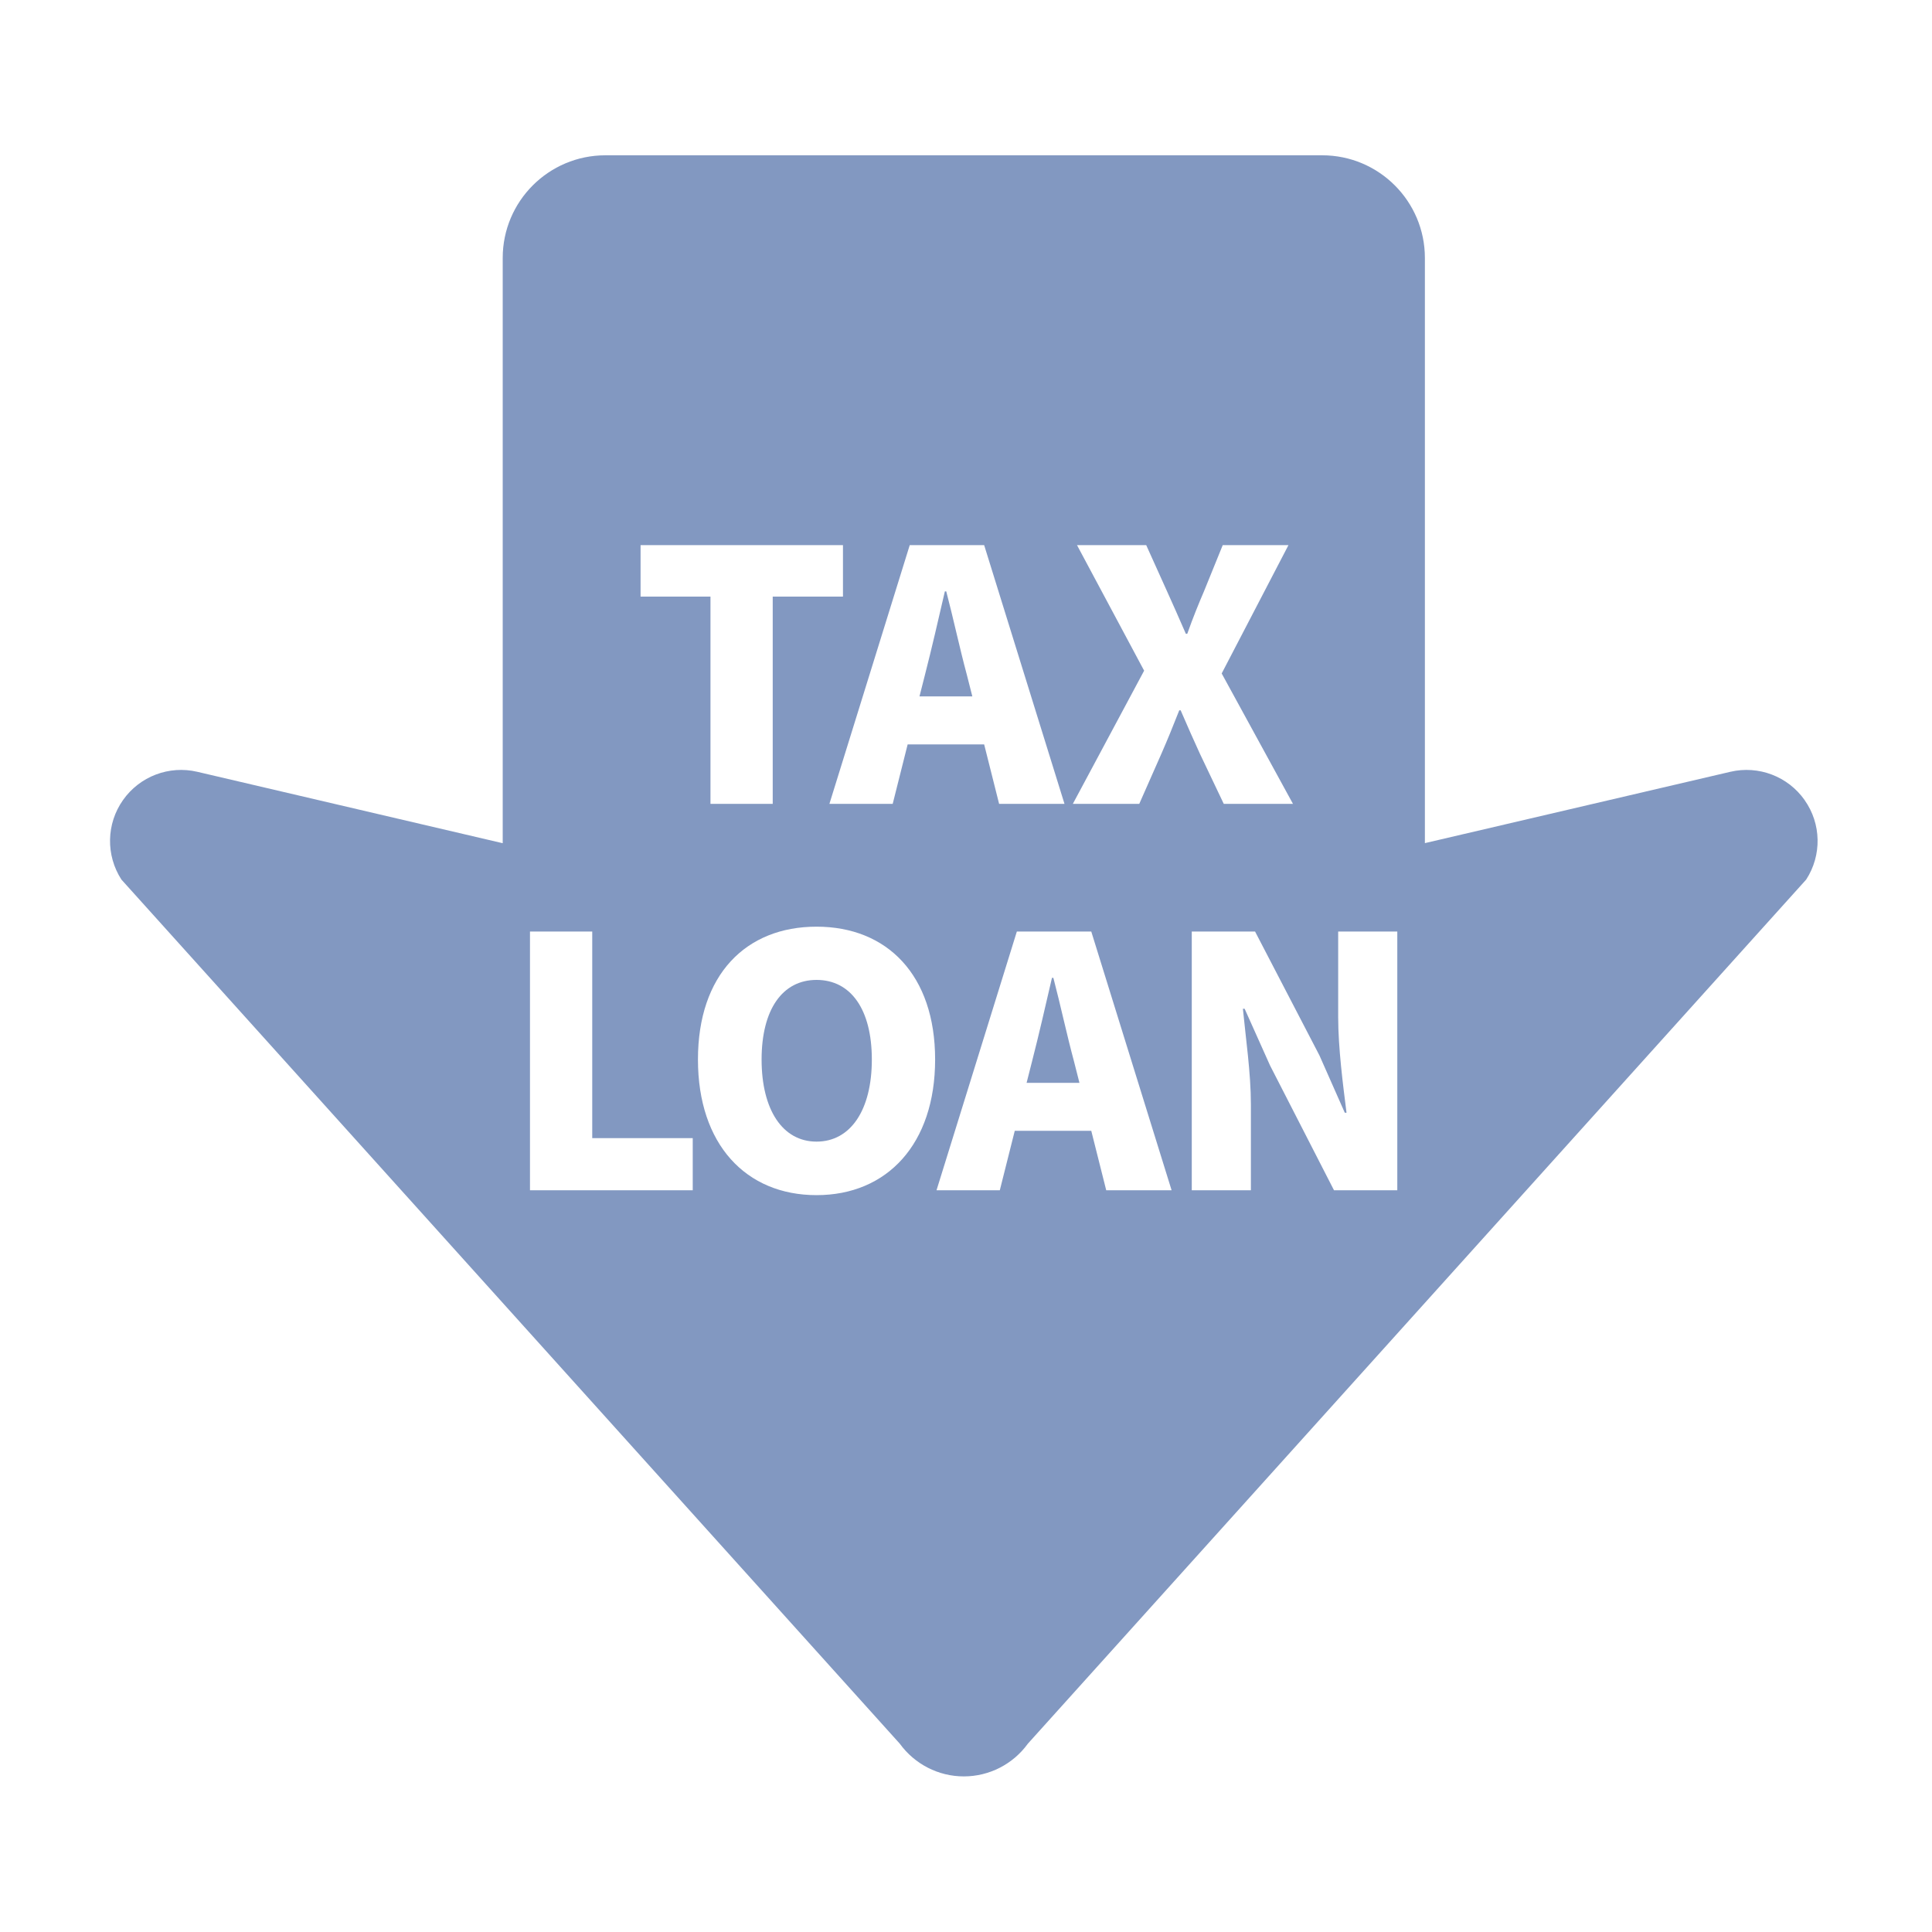 <?xml version="1.0" encoding="UTF-8"?>
<svg xmlns="http://www.w3.org/2000/svg" viewBox="0 0 500 500">
  <g id="a">
    <rect width="500" height="500" style="fill:none;"></rect>
  </g>
  <g id="b">
    <g>
      <path d="m211.32,253.6c-8.82,0-14.22,7.65-14.22,20.61s5.4,21.24,14.22,21.24,14.31-8.19,14.31-21.24-5.49-20.61-14.31-20.61Z" style="fill:#8298c1;"></path>
      <path d="m272.61,253.06h-.36c-1.62,7.02-3.42,14.85-5.13,21.51l-1.44,5.67h13.68l-1.44-5.67c-1.8-6.66-3.51-14.67-5.31-21.51Z" style="fill:#8298c1;"></path>
      <path d="m250.2,174.56c-1.8-6.66-3.51-14.67-5.31-21.51h-.36c-1.62,7.02-3.42,14.85-5.13,21.51l-1.44,5.67h13.68l-1.44-5.67Z" style="fill:#8298c1;"></path>
      <path d="m467.04,207.06c-4.32-6.13-11.92-9.03-19.23-7.32l-79.05,18.46V66.76c0-14.66-11.9-26.57-26.58-26.57h-185.5c-14.69,0-26.58,11.91-26.58,26.57v151.46l-79.04-18.48c-7.3-1.71-14.91,1.18-19.23,7.32-4.32,6.13-4.48,14.27-.41,20.57l201.44,223.63c3.85,5.31,10.01,8.47,16.58,8.47s12.73-3.16,16.57-8.47l201.43-223.63c4.08-6.3,3.92-14.44-.41-20.57Zm-212.34-65.98l20.79,66.96h-16.92l-3.87-15.39h-19.8l-3.87,15.39h-16.38l20.79-66.96h19.26Zm-88.92,0h52.38v13.32h-18.18v53.64h-16.11v-53.64h-18.09v-13.32Zm13.5,166.96h-42.12v-66.96h16.11v53.46h26.01v13.5Zm32.04,1.26c-18.27,0-30.69-13.14-30.69-35.1s12.42-34.38,30.69-34.38,30.69,12.51,30.69,34.38-12.42,35.1-30.69,35.1Zm74.97-1.26l-3.87-15.39h-19.8l-3.87,15.39h-16.38l20.79-66.96h19.26l20.79,66.96h-16.92Zm18.9-124.21c-1.62,4.14-3.06,7.65-4.59,11.16l-5.76,13.05h-17.19l18.45-34.47-17.37-32.49h17.91l5.4,11.97c1.44,3.15,2.97,6.66,4.86,10.98h.36c1.53-4.32,2.97-7.83,4.32-10.98l4.86-11.97h17.01l-17.28,33.21,18.45,33.75h-17.91l-6.21-13.05c-1.62-3.51-3.15-7.02-4.95-11.16h-.36Zm56.43,124.21h-16.38l-16.56-32.31-6.57-14.67h-.45c.72,7.47,2.07,16.65,2.07,24.75v22.23h-15.3v-66.96h16.38l16.65,32.04,6.57,14.85h.45c-.9-7.11-2.16-16.74-2.16-24.75v-22.14h15.3v66.96Z" style="fill:#8298c1;"></path>
    </g>
  </g>
</svg>
